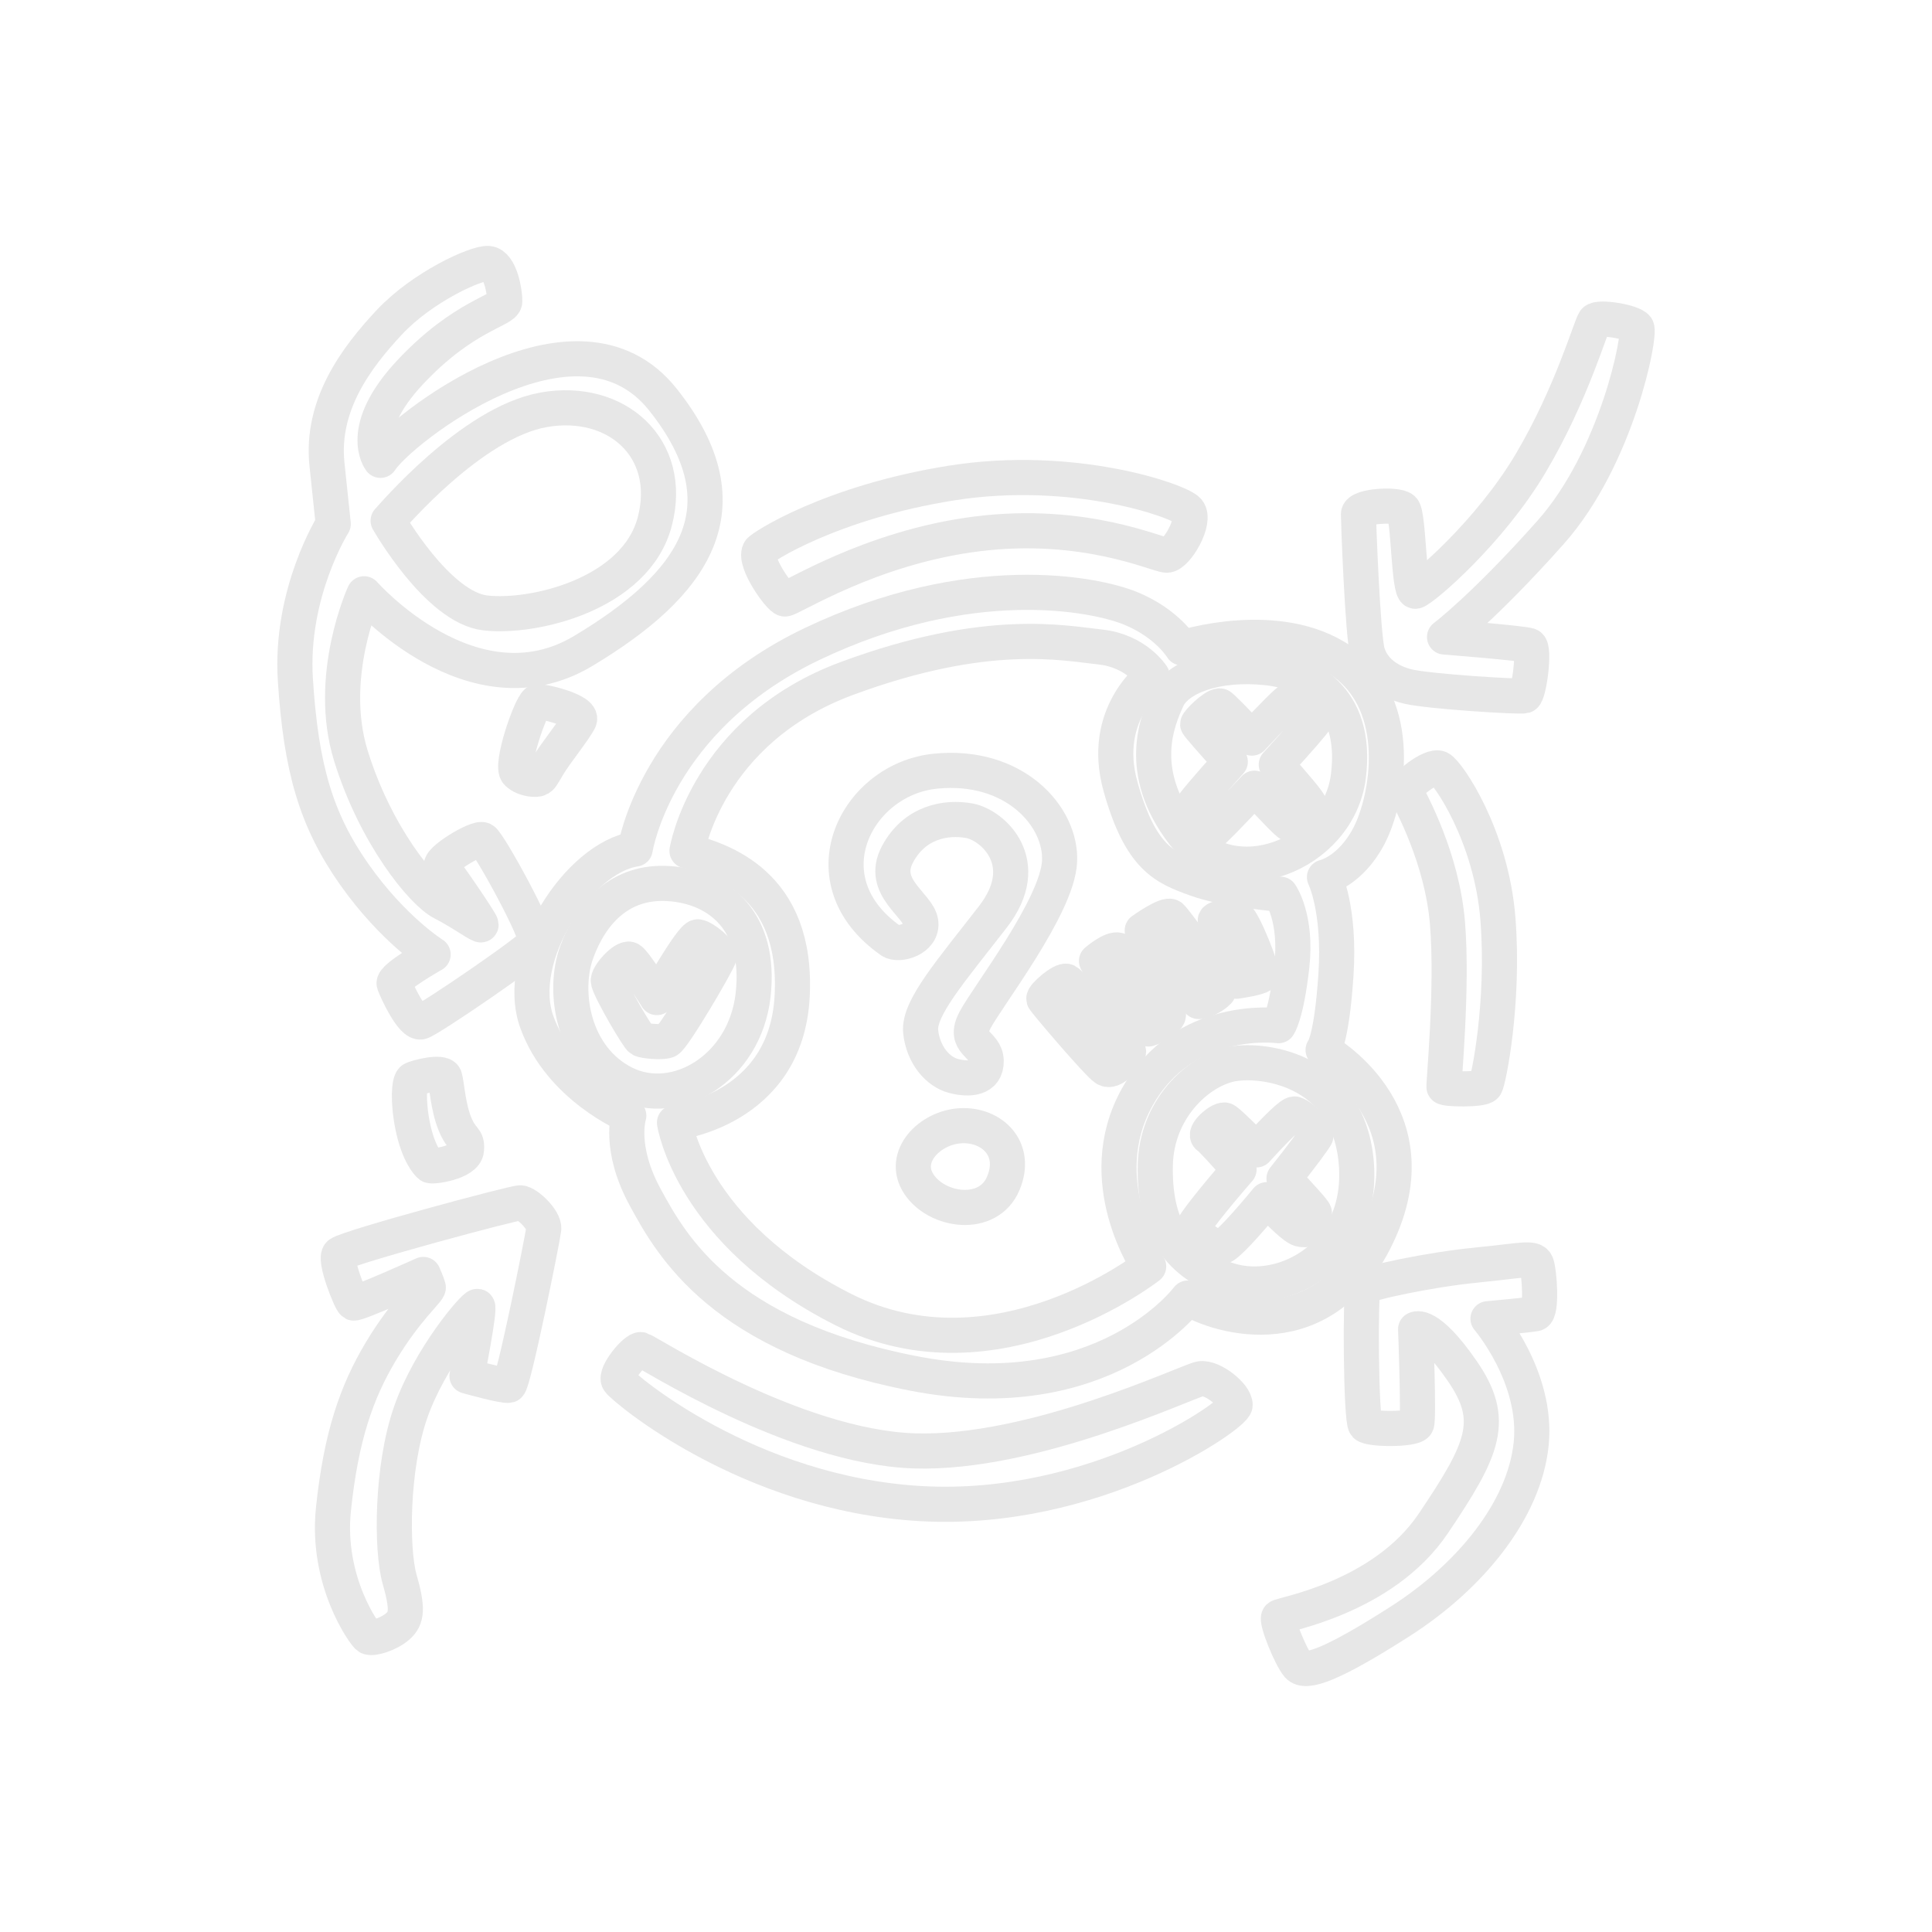 <svg width="110" height="110" xmlns="http://www.w3.org/2000/svg" color="#e7e7e7" fill="none" stroke-linejoin="round" stroke-linecap="round" stroke-width="2" stroke="#e7e7e7" aria-labelledby="dolarIconTitle" role="img">
   <path d="m39.74,53.339c-0.342,-0.051 -2.341,3.458 -2.341,3.458c0,0 -1.242,-1.995 -1.538,-2.171c-0.296,-0.178 -1.312,0.925 -1.224,1.258c0.159,0.602 1.686,3.202 1.856,3.292c0.17,0.09 1.152,0.196 1.495,0.074c0.345,-0.121 2.92,-4.516 2.968,-4.815c0.05,-0.3 -0.876,-1.047 -1.216,-1.096z"/>
   <path d="m68.828,47.491c0.076,0.039 1.283,-1.204 2.598,-2.614c1.027,1.111 1.922,2.044 1.993,2.026c0.172,-0.039 1.127,-0.66 1.177,-1.002c0.02,-0.145 -0.878,-1.202 -1.93,-2.368c1.202,-1.317 2.22,-2.475 2.204,-2.546c-0.039,-0.172 -1.089,-1.136 -1.388,-1.142c-0.121,-0.003 -1.097,0.989 -2.204,2.179c-0.953,-1.016 -1.758,-1.834 -1.825,-1.835c-0.342,-0.008 -1.26,0.915 -1.262,1.043c-0.002,0.052 0.846,1.018 1.856,2.135c-1.223,1.355 -2.294,2.603 -2.256,2.691c0.161,0.387 0.868,1.344 1.037,1.434z"/>
   <path d="m73.713,63.426c-0.181,-0.053 -1.112,0.874 -2.176,2.044c-0.917,-0.93 -1.695,-1.681 -1.81,-1.7c-0.298,-0.049 -1.229,0.771 -0.919,0.964c0.167,0.104 0.884,0.906 1.738,1.85c-1.385,1.593 -2.683,3.216 -2.619,3.351c0.123,0.26 0.961,1.09 1.604,1.061c0.293,-0.014 1.439,-1.289 2.6,-2.693c0.832,0.874 1.571,1.588 1.872,1.675c0.808,0.232 0.827,-0.709 0.832,-0.923c0.002,-0.087 -0.778,-0.952 -1.728,-1.957c1.001,-1.259 1.82,-2.36 1.821,-2.448c0.005,-0.215 -0.747,-1.085 -1.215,-1.223z"/>
   <path d="m44.681,34.104c0.298,0.049 4.812,-2.937 10.946,-3.706c6.135,-0.769 10.243,1.2 10.799,1.212c0.556,0.011 1.711,-1.974 1.208,-2.542c-0.501,-0.567 -6.532,-2.663 -13.445,-1.568c-6.912,1.095 -10.854,3.684 -10.949,3.876c-0.314,0.635 1.142,2.677 1.44,2.728z"/>
   <path d="m24.658,54.345c0,0 -2.338,1.32 -2.217,1.664c0.121,0.345 1.021,2.332 1.538,2.171c0.517,-0.161 6.29,-4.103 6.514,-4.527c0.222,-0.424 -2.661,-5.661 -3,-5.839c-0.339,-0.178 -2.636,1.227 -2.343,1.533c0.293,0.305 2.244,3.17 2.241,3.299c-0.003,0.129 -1.056,-0.663 -2.198,-1.245c-1.142,-0.58 -3.813,-3.846 -5.214,-8.368c-1.401,-4.522 0.752,-9.225 0.752,-9.225c0,0 6.184,7.02 12.468,3.259c6.284,-3.761 9.457,-8.143 4.538,-14.324c-4.919,-6.18 -15.012,1.78 -16.076,3.468c0,0 -1.375,-1.74 1.689,-5.013c3.065,-3.272 5.379,-3.523 5.39,-4.037c0.011,-0.513 -0.255,-2.102 -0.939,-2.159c-0.684,-0.057 -3.75,1.333 -5.633,3.346c-1.883,2.014 -3.908,4.71 -3.551,8.097c0.356,3.387 0.356,3.387 0.356,3.387c0,0 -2.478,3.926 -2.155,8.896c0.323,4.969 1.158,7.939 3.361,11.067c2.203,3.127 4.481,4.55 4.481,4.55z"/>
   <path d="m30.96,23.331c4.123,-0.726 7.399,2.167 6.328,6.337c-1.071,4.171 -6.92,5.545 -9.652,5.23c-2.732,-0.313 -5.537,-5.251 -5.537,-5.251c0.173,-0.167 4.738,-5.591 8.861,-6.315z"/>
   <path d="m68.345,78.501c-0.687,0.113 -9.504,4.334 -16.303,4.106c-6.799,-0.23 -15.173,-5.649 -15.539,-5.762c-0.298,-0.092 -1.527,1.379 -1.278,1.769c0.249,0.391 7.352,6.444 17.223,6.996c9.871,0.551 17.863,-5.056 17.875,-5.612c0.013,-0.556 -1.292,-1.61 -1.979,-1.497z"/>
   <path d="m29.621,68.485c-0.384,-0.008 -9.726,2.504 -10.287,2.906c-0.348,0.249 0.627,2.708 0.797,2.798c0.169,0.088 3.971,-1.627 3.971,-1.627c0,0 0.244,0.561 0.284,0.734c0.039,0.173 -1.267,1.258 -2.686,3.622c-1.42,2.365 -2.286,4.914 -2.715,9.012c-0.429,4.098 1.774,7.141 1.985,7.273c0.211,0.132 1.158,-0.146 1.681,-0.607c0.523,-0.46 0.578,-1.015 0.099,-2.693c-0.477,-1.678 -0.465,-6.342 0.629,-9.485c1.093,-3.144 3.636,-6.085 3.807,-6.038c0.17,0.047 -0.597,3.968 -0.597,3.968c0,0 2.127,0.601 2.385,0.522c0.258,-0.079 1.932,-8.389 1.985,-8.901c0.054,-0.514 -0.953,-1.477 -1.338,-1.484z"/>
   <path d="m30.566,39.966c-0.391,0.292 -1.531,3.647 -1.112,4.041c0.419,0.394 1.104,0.408 1.234,0.326c0.131,-0.083 0.131,-0.083 0.529,-0.759c0.399,-0.676 1.497,-2.021 1.766,-2.573c0.268,-0.551 -2.277,-1.141 -2.417,-1.035z"/>
   <path d="m23.479,61.465c-0.173,0.125 -0.282,1.193 0.028,2.696c0.31,1.503 0.854,2.115 0.98,2.203c0.126,0.088 2.015,-0.172 2.072,-0.898c0.058,-0.726 -0.247,-0.476 -0.654,-1.468c-0.407,-0.992 -0.465,-2.278 -0.586,-2.666c-0.117,-0.386 -1.665,0.01 -1.84,0.134z"/>
   <path d="m93.184,18.655c-0.249,-0.346 -2.168,-0.644 -2.387,-0.392c-0.219,0.252 -1.286,4.123 -3.637,8.095c-2.351,3.972 -6.186,7.229 -6.572,7.306c-0.386,0.077 -0.378,-4.372 -0.714,-4.678c-0.336,-0.306 -2.521,-0.189 -2.53,0.289c-0.005,0.257 0.238,6.936 0.518,7.884c0.279,0.947 1.12,1.65 2.313,1.932c1.193,0.282 6.362,0.605 6.621,0.525c0.258,-0.08 0.614,-2.726 0.274,-2.861c-0.339,-0.136 -4.824,-0.487 -4.824,-0.487c0,0 2.217,-1.664 6.03,-5.948c3.813,-4.284 5.157,-11.318 4.908,-11.664z"/>
   <path d="m78.536,70.073c3.054,-6.824 -3.205,-10.293 -3.205,-10.293c0,0 0.481,-0.504 0.731,-4.264c0.251,-3.759 -0.652,-5.576 -0.652,-5.576c0,0 1.461,-0.312 2.53,-2.343c1.07,-2.031 2.083,-7.443 -1.544,-9.959c-3.627,-2.515 -9.098,-0.749 -9.098,-0.749c0,0 -0.826,-1.386 -2.905,-2.244c-2.078,-0.857 -9.194,-2.248 -18.141,2.014c-8.946,4.261 -10.087,11.682 -10.087,11.682c-3.219,0.489 -6.933,6.143 -5.6,9.851c1.333,3.707 5.236,5.33 5.236,5.33c0,0 -0.596,1.828 0.93,4.64c1.524,2.812 4.41,7.924 15.277,10.035c10.865,2.113 15.622,-4.29 15.622,-4.29c1.732,1.065 7.853,2.99 10.906,-3.833z"/>
   <path d="m66.467,39.782c0.539,-1.186 2.74,-2.081 5.685,-1.763c2.212,0.24 5.185,1.65 4.62,6.173c-0.566,4.524 -6.647,6.833 -9.397,3.268c-2.748,-3.565 -1.445,-6.492 -0.908,-7.678z"/>
   <path d="m35.541,61.678c-2.921,-1.473 -3.526,-5.209 -2.708,-7.459c0.818,-2.25 2.483,-4.098 5.259,-3.911c2.86,0.192 5.259,2.165 4.787,6.348c-0.474,4.181 -4.416,6.494 -7.338,5.021z"/>
   <path d="m48.019,74.563c-8.678,-4.376 -9.616,-10.643 -9.616,-10.643c0,0 6.347,-0.679 6.698,-7.175c0.351,-6.496 -4.114,-7.788 -5.986,-8.299c0,0 1.13,-6.865 9.107,-9.819c7.977,-2.954 12.365,-2.007 14.414,-1.791c2.05,0.214 2.961,1.645 2.961,1.645c0,0 -2.956,2.162 -1.801,6.295c1.153,4.131 2.556,4.632 4.295,5.267c1.739,0.635 4.817,0.871 4.817,0.871c0,0 0.956,1.345 0.64,4.12c-0.315,2.775 -0.756,3.364 -0.756,3.364c0,0 -5.376,-0.712 -8.043,4.067c-2.668,4.779 0.652,9.641 0.652,9.641c0,0 -8.702,6.833 -17.38,2.458z"/>
   <path d="m69.961,72.887c-3.187,-1.008 -4.249,-3.384 -4.183,-6.548c0.066,-3.166 2.379,-5.299 4.229,-5.729c1.68,-0.392 6.671,0.142 7.201,5.458c0.529,5.316 -4.059,7.827 -7.246,6.819z"/>
   <path d="m84.057,72.03c-2.573,0.246 -6.268,1.022 -6.444,1.276c-0.176,0.252 -0.134,7.553 0.134,7.832c0.251,0.262 2.775,0.273 2.91,-0.066c0.136,-0.339 -0.057,-5.392 -0.057,-5.392c0,0 0.695,-0.455 2.645,2.366c1.951,2.822 1.232,4.432 -1.639,8.694c-2.871,4.261 -8.623,5.167 -8.798,5.333c-0.175,0.167 0.679,2.281 1.097,2.76c0.418,0.479 1.883,-0.003 5.83,-2.529c3.947,-2.527 7.065,-6.312 7.445,-10.111c0.38,-3.801 -2.46,-7.111 -2.46,-7.111c0,0 2.315,-0.208 2.702,-0.285c0.386,-0.077 0.222,-2.392 0.06,-2.823c-0.162,-0.432 -0.854,-0.192 -3.425,0.053z"/>
   <path d="m82.216,61.892c0.039,0.129 2.179,0.175 2.356,-0.079c0.176,-0.253 1.084,-4.727 0.714,-9.484c-0.37,-4.757 -2.861,-8.36 -3.328,-8.584c-0.466,-0.224 -2.053,1.027 -1.911,1.33c0.287,0.605 2.059,3.765 2.367,7.495c0.306,3.728 -0.238,9.192 -0.197,9.321z"/>
   <path d="m52.422,52.492c-0.15,-0.988 -2.311,-1.974 -1.331,-3.837c0.98,-1.862 2.784,-2.167 4.106,-1.924c1.322,0.243 3.715,2.389 1.339,5.463c-2.376,3.072 -4.26,5.215 -4.117,6.545c0.143,1.33 0.978,2.288 1.872,2.521c0.893,0.234 1.88,0.168 1.858,-0.859c-0.022,-1.027 -1.349,-0.969 -0.635,-2.324c0.714,-1.355 4.672,-6.448 4.812,-9.012c0.14,-2.565 -2.576,-5.617 -7.079,-5.156c-4.503,0.462 -7.448,6.218 -2.515,9.66c0.425,0.297 1.84,-0.09 1.691,-1.078z"/>
   <path d="m54.702,64.094c-1.757,0.092 -3.417,1.768 -2.381,3.329c1.037,1.561 3.937,1.966 4.793,-0.027c0.856,-1.993 -0.652,-3.394 -2.412,-3.302z"/>
   <path d="m64.245,59.931c0.221,-0.337 -3.255,-3.92 -3.509,-4.054c-0.254,-0.134 -1.358,0.825 -1.305,0.999c0.039,0.129 3.088,3.703 3.51,3.968c0.422,0.266 1.081,-0.576 1.303,-0.913z"/>
   <path d="m66.514,57.838c0.224,-0.466 -2.449,-3.604 -2.83,-3.739c-0.383,-0.136 -1.254,0.616 -1.254,0.616c0.121,0.345 2.956,3.87 2.956,3.87c0,0 0.904,-0.281 1.128,-0.747z"/>
   <path d="m68.242,57.021c0.128,0.046 0.818,-0.239 1.125,-0.575c0.307,-0.335 -2.439,-4.031 -2.691,-4.25c-0.252,-0.219 -1.642,0.778 -1.642,0.778c0.035,0.343 3.08,4.001 3.208,4.046z"/>
   <path d="m71.825,55.513c0.132,-0.168 -1.046,-3.145 -1.385,-3.282c-0.339,-0.136 -1.311,0.049 -1.245,0.187c0.082,0.174 1.21,3.449 1.21,3.449c0,0 1.287,-0.185 1.42,-0.354z"/>
</svg>